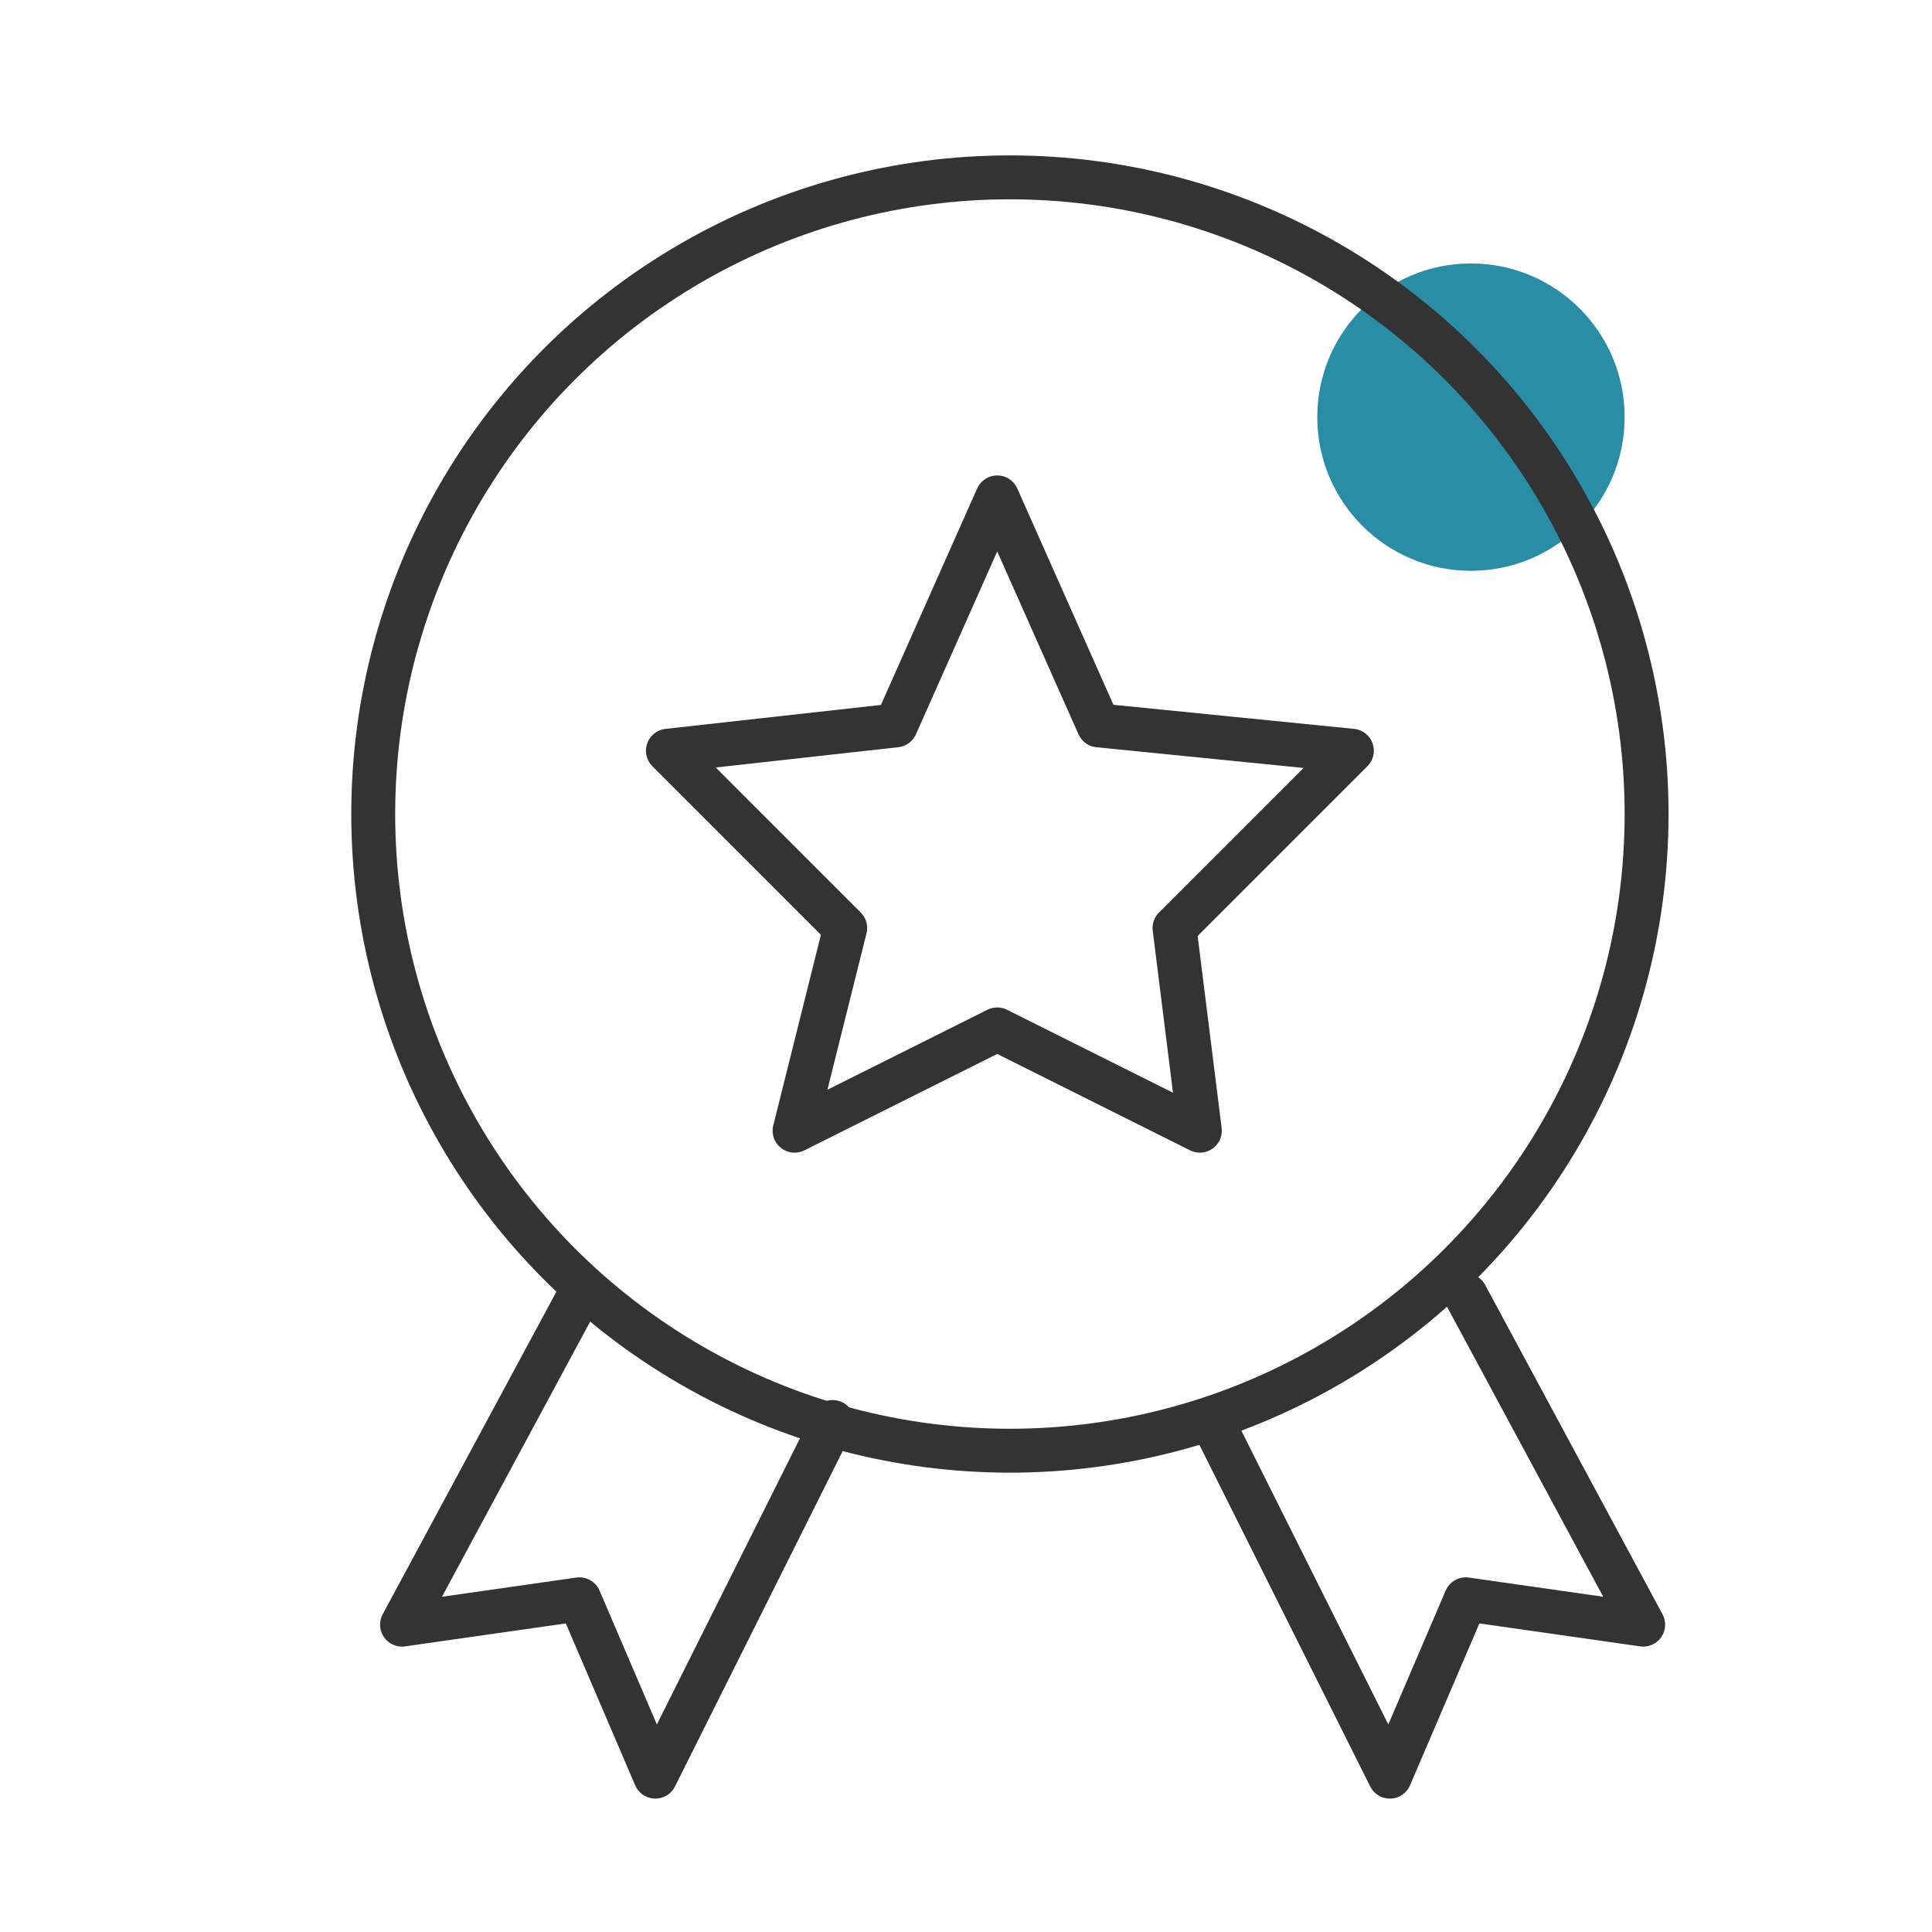 <svg width="44" height="44" viewBox="0 0 44 44" fill="none" xmlns="http://www.w3.org/2000/svg">
<circle cx="33.5" cy="9.5" r="3.5" fill="#298DA6"/>
<path d="M20.403 16.52L22.711 11.328L25.019 16.52L30.788 17.097L26.749 21.136L27.326 25.751L22.711 23.444L18.096 25.751L19.249 21.136L15.211 17.097L20.403 16.52Z" stroke="#333333" stroke-miterlimit="10" stroke-linecap="round" stroke-linejoin="round"/>
<path d="M13.195 29.5L9.156 37L13.195 36.423L14.925 40.462L18.964 32.385" stroke="#333333" stroke-miterlimit="10" stroke-linecap="round" stroke-linejoin="round"/>
<path d="M33.383 29.5L37.422 37L33.383 36.423L31.653 40.462L27.614 32.385" stroke="#333333" stroke-miterlimit="10" stroke-linecap="round" stroke-linejoin="round"/>
<circle cx="23" cy="18.539" r="14.5" stroke="#333333"/>
</svg>
